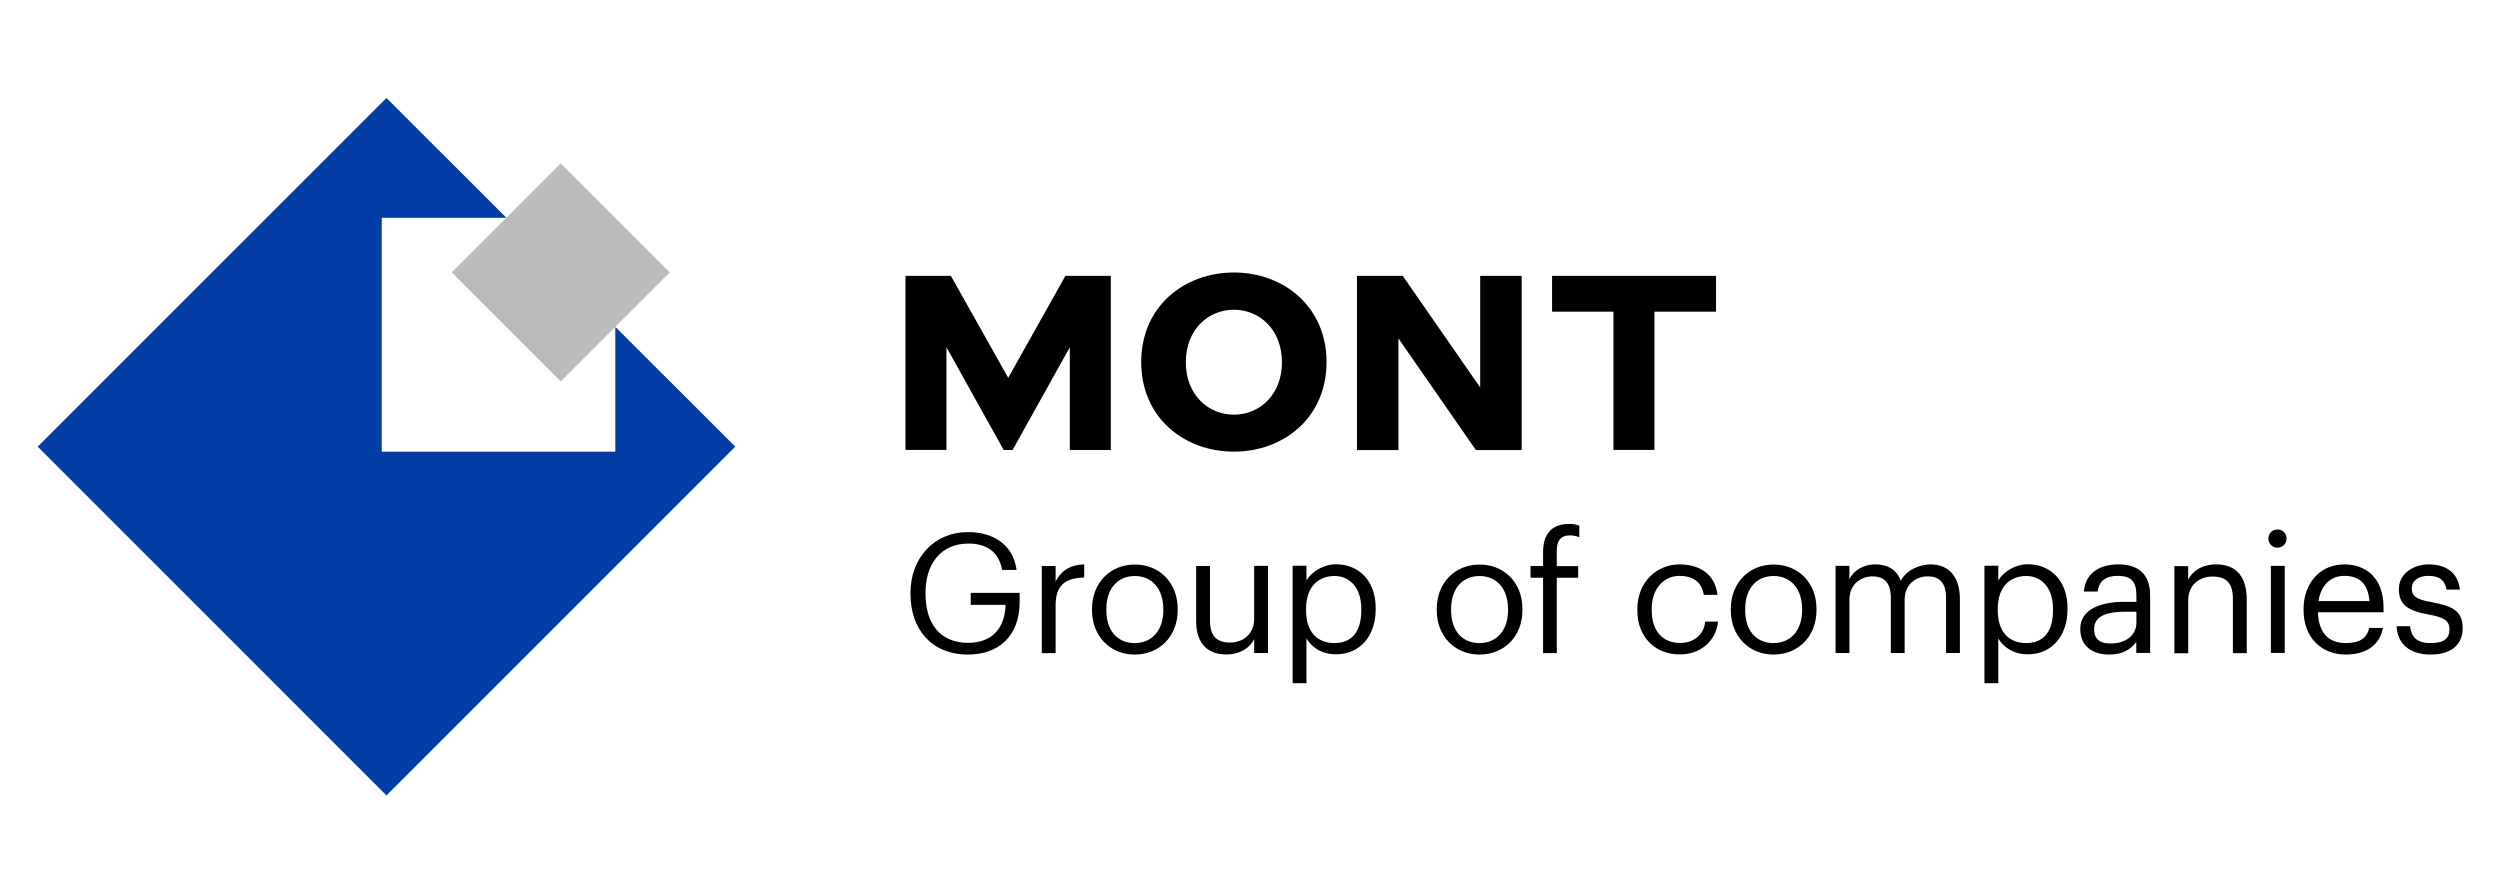 <?xml version="1.0" encoding="UTF-8"?> <svg xmlns="http://www.w3.org/2000/svg" width="134" height="48" viewBox="0 0 134 48" fill="none"><path d="M48.802 31.848V31.778C48.802 29.912 50.06 28.52 51.889 28.52C53.147 28.52 54.299 29.121 54.489 30.548H53.712C53.536 29.538 52.836 29.135 51.911 29.135C50.441 29.135 49.608 30.209 49.608 31.77V31.841C49.608 33.424 50.392 34.456 51.89 34.456C53.274 34.456 53.875 33.551 53.896 32.42H52.031V31.778H54.653V32.251C54.653 34.102 53.529 35.084 51.883 35.084C49.925 35.084 48.803 33.714 48.803 31.849L48.802 31.848ZM56.581 30.329V31.17C56.864 30.64 57.281 30.28 58.114 30.252V30.951C57.175 30.994 56.581 31.29 56.581 32.442V35.007H55.84V30.336H56.581V30.329ZM58.531 32.711V32.64C58.531 31.241 59.506 30.259 60.828 30.259C62.149 30.259 63.124 31.233 63.124 32.633V32.703C63.124 34.116 62.142 35.085 60.82 35.085C59.485 35.085 58.531 34.074 58.531 32.711ZM62.353 32.711V32.647C62.353 31.566 61.753 30.874 60.828 30.874C59.888 30.874 59.301 31.573 59.301 32.64V32.711C59.301 33.785 59.874 34.47 60.828 34.47C61.767 34.463 62.353 33.763 62.353 32.711ZM64.114 33.29V30.337H64.856V33.255C64.856 34.074 65.196 34.441 65.937 34.441C66.608 34.441 67.223 34.003 67.223 33.163V30.329H67.965V35H67.223V34.258C67.011 34.696 66.488 35.078 65.739 35.078C64.814 35.085 64.114 34.576 64.114 33.291L64.114 33.29ZM70.026 30.329V31.114C70.288 30.662 70.916 30.245 71.609 30.245C72.832 30.245 73.737 31.128 73.737 32.591V32.661C73.737 34.088 72.895 35.071 71.609 35.071C70.832 35.071 70.309 34.69 70.026 34.223V36.618H69.285V30.323H70.026V30.329ZM72.966 32.711V32.64C72.966 31.46 72.316 30.874 71.532 30.874C70.662 30.874 70.005 31.446 70.005 32.64V32.711C70.005 33.898 70.627 34.47 71.538 34.47C72.464 34.463 72.966 33.848 72.966 32.711ZM77.009 32.711V32.64C77.009 31.241 77.984 30.259 79.305 30.259C80.627 30.259 81.602 31.233 81.602 32.633V32.703C81.602 34.116 80.619 35.085 79.298 35.085C77.962 35.085 77.009 34.074 77.009 32.711ZM80.831 32.711V32.647C80.831 31.566 80.231 30.874 79.305 30.874C78.366 30.874 77.779 31.573 77.779 32.64V32.711C77.779 33.785 78.352 34.47 79.305 34.47C80.245 34.463 80.831 33.763 80.831 32.711ZM82.037 30.958V30.336H82.709V29.581C82.709 28.627 83.175 28.082 84.1 28.082C84.341 28.082 84.468 28.111 84.651 28.174V28.796C84.484 28.725 84.303 28.692 84.122 28.697C83.634 28.697 83.444 29.029 83.444 29.502V30.343H84.589V30.965H83.444V35.007H82.709V30.965H82.037V30.958ZM87.762 32.718V32.647C87.762 31.22 88.779 30.251 90.029 30.251C91.004 30.251 91.917 30.697 92.058 31.884H91.323C91.21 31.142 90.673 30.866 90.03 30.866C89.182 30.866 88.532 31.544 88.532 32.639V32.71C88.532 33.862 89.153 34.463 90.058 34.463C90.722 34.463 91.323 34.081 91.4 33.318H92.086C91.987 34.328 91.168 35.077 90.051 35.077C88.743 35.085 87.762 34.173 87.762 32.718ZM92.771 32.711V32.64C92.771 31.241 93.746 30.259 95.068 30.259C96.389 30.259 97.364 31.233 97.364 32.633V32.703C97.364 34.116 96.382 35.085 95.06 35.085C93.725 35.085 92.771 34.074 92.771 32.711ZM96.594 32.711V32.647C96.594 31.566 95.993 30.874 95.068 30.874C94.128 30.874 93.542 31.573 93.542 32.64V32.711C93.542 33.785 94.114 34.47 95.068 34.47C96.001 34.463 96.594 33.763 96.594 32.711ZM99.129 30.329V31.043C99.341 30.605 99.843 30.251 100.521 30.251C101.129 30.251 101.644 30.492 101.885 31.128C102.195 30.527 102.923 30.252 103.482 30.252C104.315 30.252 105.05 30.753 105.05 32.11V35H104.308V32.053C104.308 31.233 103.962 30.895 103.318 30.895C102.711 30.895 102.089 31.305 102.089 32.145V35H101.348V32.053C101.348 31.233 101.001 30.895 100.358 30.895C99.751 30.895 99.129 31.305 99.129 32.145V35H98.387V30.329H99.129ZM107.108 30.329V31.114C107.37 30.662 107.999 30.245 108.691 30.245C109.914 30.245 110.818 31.128 110.818 32.591V32.661C110.818 34.088 109.977 35.071 108.691 35.071C107.914 35.071 107.391 34.69 107.108 34.223V36.618H106.367V30.323H107.108V30.329ZM110.041 32.711V32.64C110.041 31.46 109.391 30.874 108.606 30.874C107.738 30.874 107.08 31.446 107.08 32.64V32.711C107.08 33.898 107.702 34.47 108.614 34.47C109.546 34.463 110.041 33.848 110.041 32.711ZM111.502 33.706C111.502 32.633 112.647 32.259 113.841 32.259H114.512V31.919C114.512 31.17 114.229 30.866 113.509 30.866C112.867 30.866 112.505 31.142 112.435 31.707H111.693C111.792 30.633 112.64 30.252 113.544 30.252C114.435 30.252 115.247 30.612 115.247 31.919V34.999H114.505V34.413C114.159 34.851 113.735 35.084 113.05 35.084C112.188 35.084 111.502 34.661 111.502 33.706ZM114.512 33.367V32.788H113.87C112.929 32.788 112.245 33.028 112.245 33.706C112.245 34.194 112.477 34.491 113.127 34.491C113.912 34.491 114.512 34.081 114.512 33.367ZM117.287 30.329V31.071C117.499 30.633 118.008 30.251 118.785 30.251C119.746 30.251 120.425 30.782 120.425 32.138V35.007H119.683V32.089C119.683 31.269 119.336 30.902 118.588 30.902C117.903 30.902 117.288 31.34 117.288 32.18V35.014H116.546V30.343H117.287V30.328V30.329ZM121.585 28.866C121.584 28.802 121.596 28.738 121.62 28.678C121.644 28.619 121.68 28.565 121.725 28.519C121.771 28.474 121.825 28.438 121.885 28.414C121.944 28.39 122.008 28.378 122.072 28.379C122.137 28.378 122.2 28.39 122.26 28.414C122.32 28.438 122.374 28.474 122.419 28.519C122.465 28.565 122.501 28.619 122.525 28.678C122.549 28.738 122.561 28.802 122.56 28.866C122.561 28.93 122.549 28.994 122.525 29.054C122.501 29.113 122.465 29.168 122.419 29.213C122.374 29.259 122.32 29.294 122.26 29.319C122.2 29.343 122.137 29.355 122.072 29.354C122.008 29.355 121.944 29.343 121.885 29.319C121.825 29.294 121.771 29.259 121.725 29.213C121.68 29.168 121.644 29.113 121.62 29.054C121.596 28.994 121.584 28.93 121.585 28.866ZM122.461 30.329V34.999H121.719V30.329L122.461 30.329ZM123.471 32.718V32.647C123.471 31.233 124.375 30.251 125.661 30.251C126.742 30.251 127.759 30.901 127.759 32.576V32.816H124.241C124.276 33.89 124.778 34.469 125.739 34.469C126.473 34.469 126.884 34.201 126.982 33.657H127.724C127.554 34.597 126.798 35.084 125.731 35.084C124.41 35.084 123.471 34.145 123.471 32.718ZM125.661 30.866C124.905 30.866 124.403 31.382 124.269 32.216H127.003C126.926 31.255 126.431 30.866 125.661 30.866ZM128.459 33.565H129.18C129.244 34.13 129.526 34.469 130.275 34.469C130.989 34.469 131.293 34.23 131.293 33.728C131.293 33.24 130.926 33.078 130.205 32.944C128.989 32.731 128.58 32.378 128.58 31.566C128.58 30.711 129.42 30.251 130.162 30.251C130.996 30.251 131.731 30.591 131.851 31.601H131.138C131.031 31.092 130.756 30.866 130.155 30.866C129.618 30.866 129.272 31.135 129.272 31.537C129.272 31.947 129.505 32.138 130.36 32.279C131.321 32.477 132 32.661 132 33.664C132 34.519 131.427 35.084 130.282 35.084C129.173 35.084 128.502 34.526 128.459 33.565Z" fill="#000001"></path><path d="M30.058 8.759L24.218 14.599L30.058 20.44L35.899 14.599L30.058 8.759Z" fill="#BBBBBB"></path><path d="M32.98 17.518V24.208H20.462V11.675H27.144L20.714 5.252L2.02 23.941L20.714 42.636L39.41 23.941L32.98 17.518Z" fill="#003DA5"></path><path d="M83.192 14.785V16.706H86.48V24.118H88.677V16.706H91.979V14.785H83.192ZM66.136 14.606C63.483 14.606 61.169 16.416 61.169 19.407C61.169 22.399 63.483 24.208 66.136 24.208C68.789 24.208 71.103 22.399 71.103 19.407C71.103 16.423 68.789 14.606 66.136 14.606ZM66.136 22.226C64.762 22.226 63.559 21.162 63.559 19.414C63.559 17.666 64.761 16.602 66.136 16.602C67.51 16.602 68.713 17.666 68.713 19.414C68.713 21.161 67.518 22.226 66.136 22.226ZM79.338 20.768L75.186 14.785H72.733V24.125H74.957V18.142L79.109 24.125H81.562V14.785H79.338V20.768ZM54.04 20.25L50.966 14.785H48.534V24.118H50.731V18.613L53.798 24.119H54.275L57.342 18.613V24.119H59.54V14.785H57.108L54.04 20.25Z" fill="black"></path></svg> 